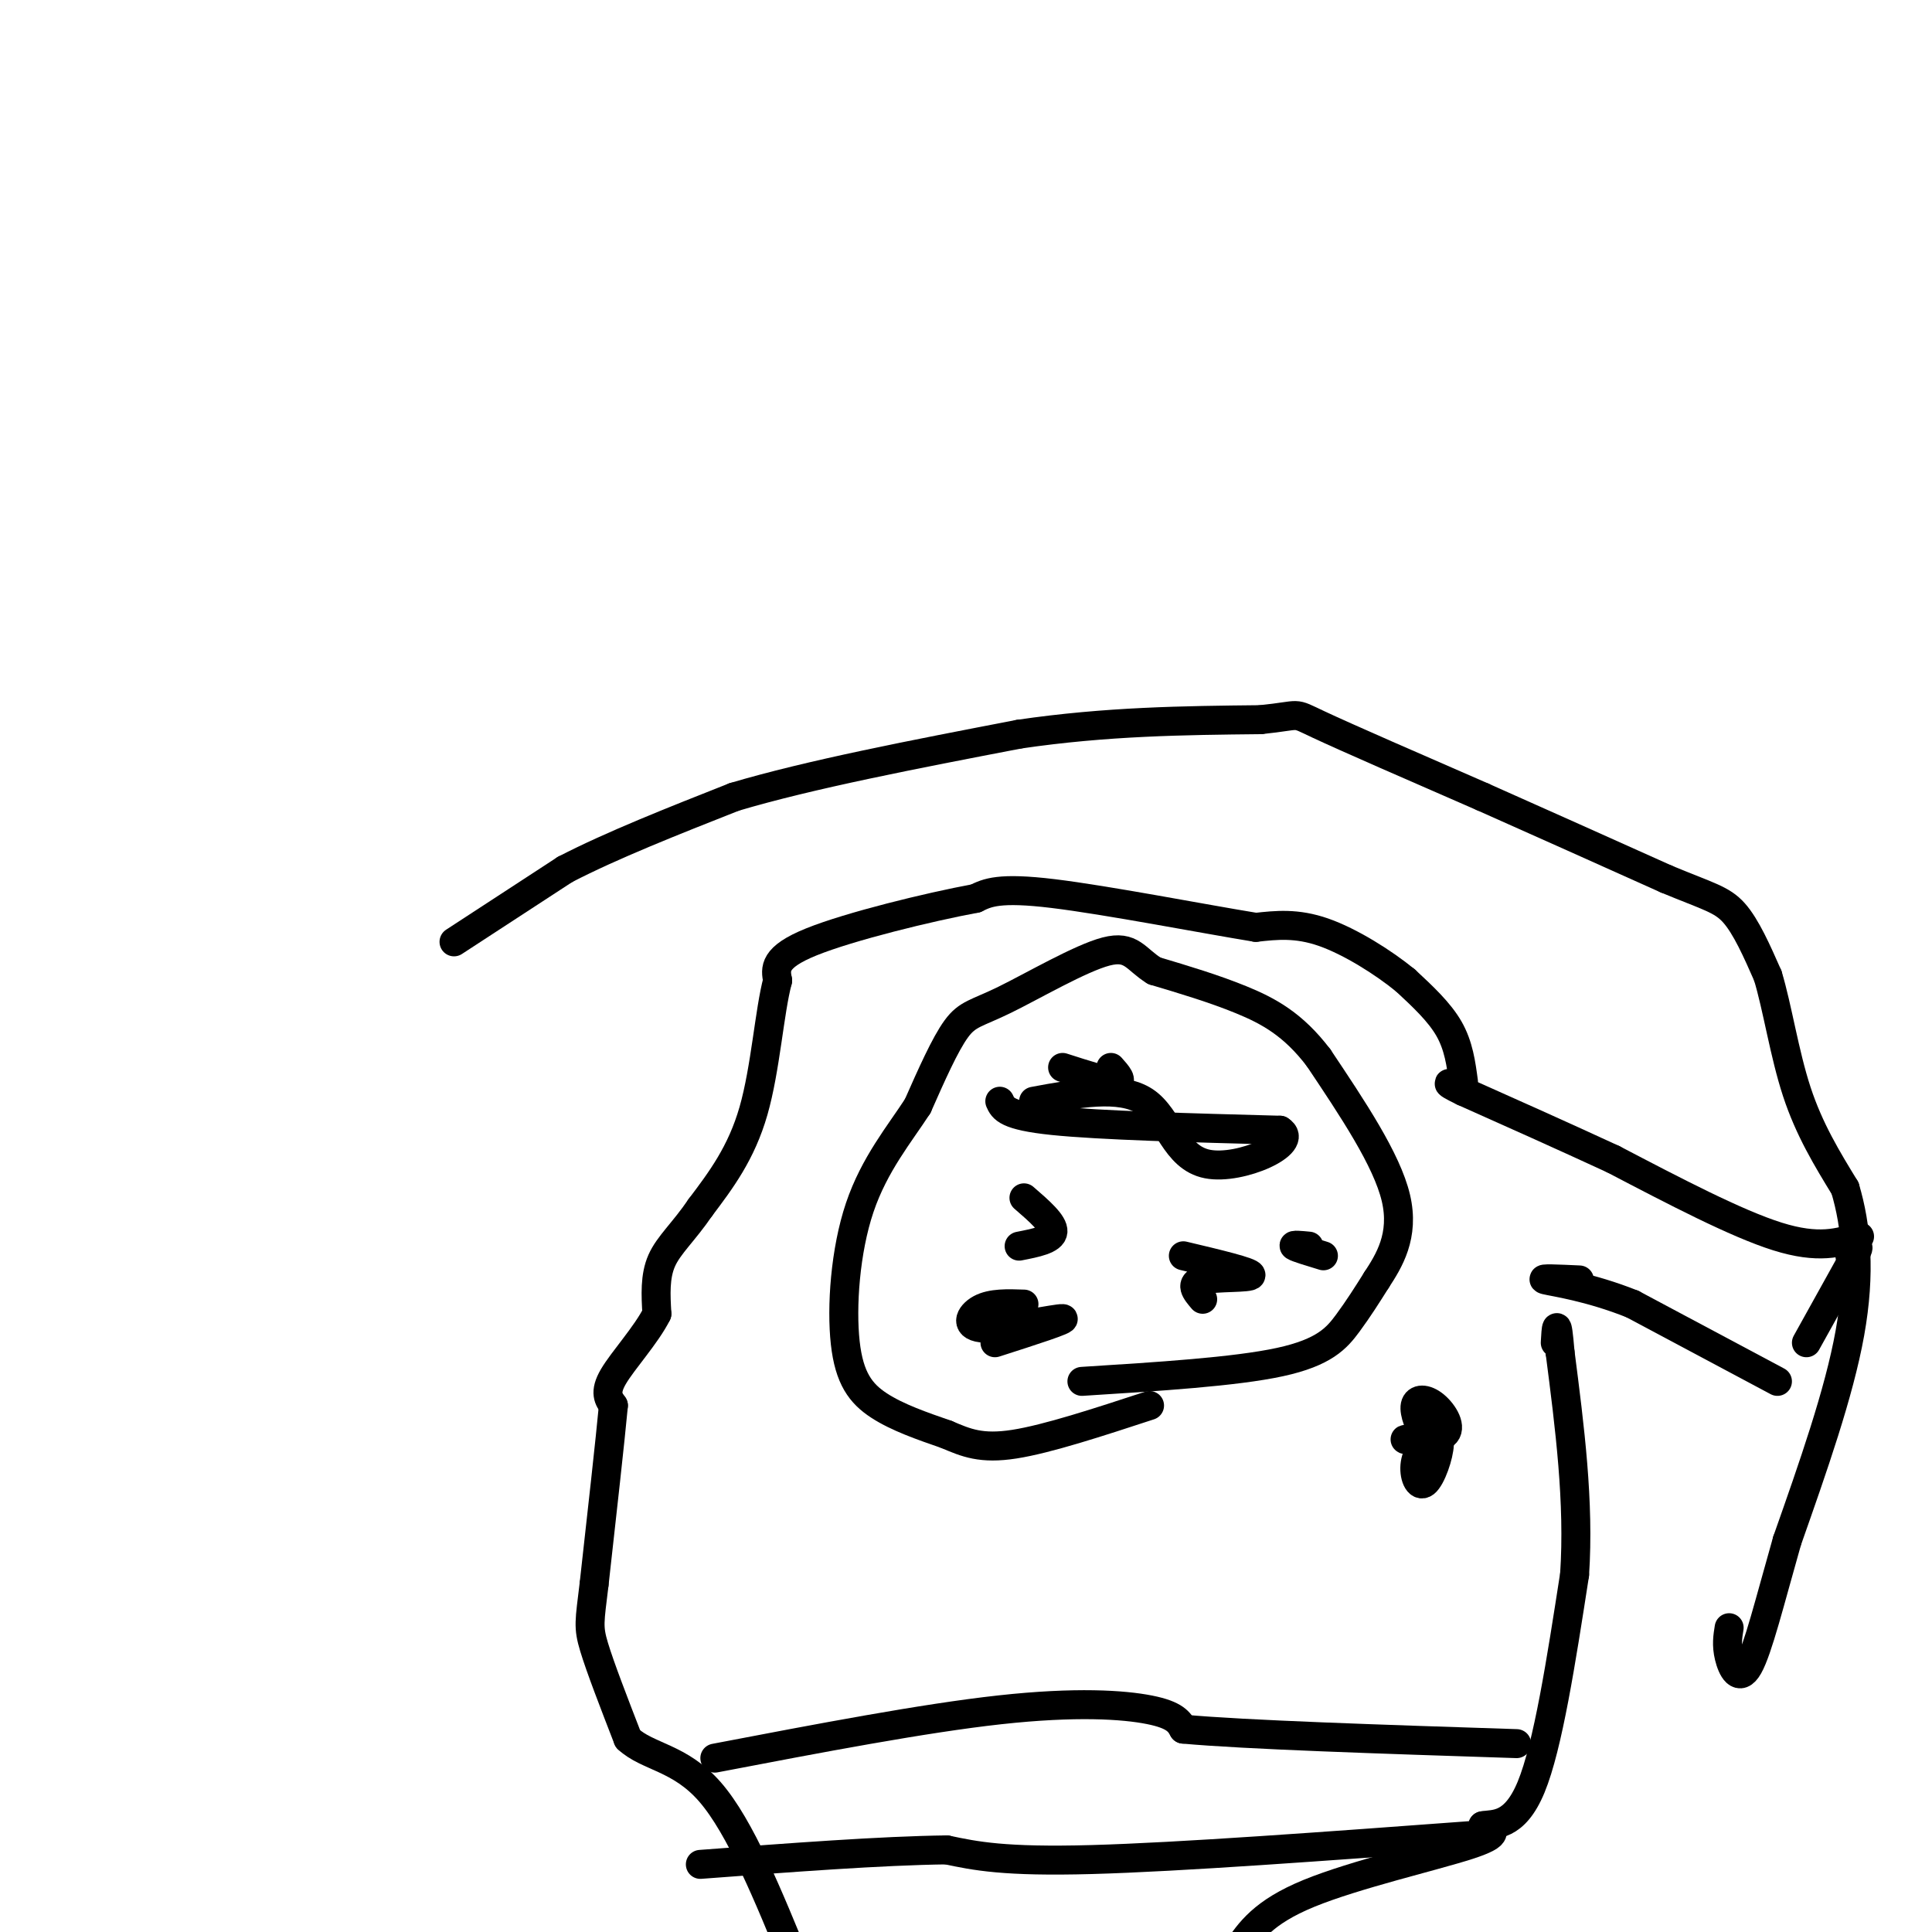 <svg viewBox='0 0 400 400' version='1.1' xmlns='http://www.w3.org/2000/svg' xmlns:xlink='http://www.w3.org/1999/xlink'><g fill='none' stroke='#000000' stroke-width='6' stroke-linecap='round' stroke-linejoin='round'><path d='M94,195c0.000,0.000 23.000,-15.000 23,-15'/><path d='M117,180c9.667,-5.000 22.333,-10.000 35,-15'/><path d='M152,165c15.667,-4.667 37.333,-8.833 59,-13'/><path d='M211,152c18.167,-2.667 34.083,-2.833 50,-3'/><path d='M261,149c8.933,-0.911 6.267,-1.689 12,1c5.733,2.689 19.867,8.844 34,15'/><path d='M307,165c12.000,5.333 25.000,11.167 38,17'/><path d='M345,182c8.711,3.622 11.489,4.178 14,7c2.511,2.822 4.756,7.911 7,13'/><path d='M366,202c1.978,6.467 3.422,16.133 6,24c2.578,7.867 6.289,13.933 10,20'/><path d='M382,246c2.356,7.867 3.244,17.533 1,30c-2.244,12.467 -7.622,27.733 -13,43'/><path d='M370,319c-3.583,12.583 -6.042,22.542 -8,26c-1.958,3.458 -3.417,0.417 -4,-2c-0.583,-2.417 -0.292,-4.208 0,-6'/><path d='M368,286c0.000,0.000 -30.000,-16.000 -30,-16'/><path d='M338,270c-8.978,-3.600 -16.422,-4.600 -18,-5c-1.578,-0.400 2.711,-0.200 7,0'/><path d='M374,278c0.000,0.000 10.000,-18.000 10,-18'/><path d='M384,260c1.500,-3.000 0.250,-1.500 -1,0'/><path d='M385,256c-4.250,1.333 -8.500,2.667 -17,0c-8.500,-2.667 -21.250,-9.333 -34,-16'/><path d='M334,240c-10.833,-5.000 -20.917,-9.500 -31,-14'/><path d='M303,226c-5.167,-2.500 -2.583,-1.750 0,-1'/><path d='M303,224c-0.500,-3.750 -1.000,-7.500 -3,-11c-2.000,-3.500 -5.500,-6.750 -9,-10'/><path d='M291,203c-4.556,-3.733 -11.444,-8.067 -17,-10c-5.556,-1.933 -9.778,-1.467 -14,-1'/><path d='M260,192c-10.800,-1.756 -30.800,-5.644 -42,-7c-11.200,-1.356 -13.600,-0.178 -16,1'/><path d='M202,186c-9.733,1.800 -26.067,5.800 -34,9c-7.933,3.200 -7.467,5.600 -7,8'/><path d='M161,203c-1.711,6.356 -2.489,18.244 -5,27c-2.511,8.756 -6.756,14.378 -11,20'/><path d='M145,250c-3.444,5.067 -6.556,7.733 -8,11c-1.444,3.267 -1.222,7.133 -1,11'/><path d='M136,272c-2.156,4.333 -7.044,9.667 -9,13c-1.956,3.333 -0.978,4.667 0,6'/><path d='M127,291c-0.667,7.167 -2.333,22.083 -4,37'/><path d='M123,328c-0.933,7.800 -1.267,8.800 0,13c1.267,4.200 4.133,11.600 7,19'/><path d='M130,360c4.067,3.800 10.733,3.800 17,11c6.267,7.200 12.133,21.600 18,36'/><path d='M256,404c2.733,-4.044 5.467,-8.089 15,-12c9.533,-3.911 25.867,-7.689 33,-10c7.133,-2.311 5.067,-3.156 3,-4'/><path d='M307,378c2.289,-0.444 6.511,0.444 10,-8c3.489,-8.444 6.244,-26.222 9,-44'/><path d='M326,326c1.000,-15.000 -1.000,-30.500 -3,-46'/><path d='M323,280c-0.667,-8.000 -0.833,-5.000 -1,-2'/><path d='M148,364c21.622,-4.133 43.244,-8.267 59,-10c15.756,-1.733 25.644,-1.067 31,0c5.356,1.067 6.178,2.533 7,4'/><path d='M245,358c12.667,1.167 40.833,2.083 69,3'/><path d='M305,380c-30.417,2.250 -60.833,4.500 -79,5c-18.167,0.500 -24.083,-0.750 -30,-2'/><path d='M196,383c-13.500,0.167 -32.250,1.583 -51,3'/><path d='M297,296c-1.810,2.280 -3.619,4.560 -4,7c-0.381,2.440 0.667,5.042 2,4c1.333,-1.042 2.952,-5.726 3,-8c0.048,-2.274 -1.476,-2.137 -3,-2'/><path d='M295,297c-1.087,-1.574 -2.305,-4.510 -2,-6c0.305,-1.490 2.133,-1.533 4,0c1.867,1.533 3.772,4.644 2,6c-1.772,1.356 -7.221,0.959 -8,1c-0.779,0.041 3.110,0.521 7,1'/><path d='M224,286c15.889,-1.000 31.778,-2.000 41,-4c9.222,-2.000 11.778,-5.000 14,-8c2.222,-3.000 4.111,-6.000 6,-9'/><path d='M285,265c2.533,-3.889 5.867,-9.111 4,-17c-1.867,-7.889 -8.933,-18.444 -16,-29'/><path d='M273,219c-5.244,-6.911 -10.356,-9.689 -16,-12c-5.644,-2.311 -11.822,-4.156 -18,-6'/><path d='M239,201c-3.911,-2.396 -4.687,-5.384 -10,-4c-5.313,1.384 -15.161,7.142 -21,10c-5.839,2.858 -7.668,2.817 -10,6c-2.332,3.183 -5.166,9.592 -8,16'/><path d='M190,229c-3.707,5.722 -8.973,12.029 -12,21c-3.027,8.971 -3.815,20.608 -3,28c0.815,7.392 3.233,10.541 7,13c3.767,2.459 8.884,4.230 14,6'/><path d='M196,297c4.044,1.733 7.156,3.067 14,2c6.844,-1.067 17.422,-4.533 28,-8'/><path d='M207,228c0.667,1.500 1.333,3.000 11,4c9.667,1.000 28.333,1.500 47,2'/><path d='M265,234c4.381,2.667 -8.167,8.333 -15,7c-6.833,-1.333 -7.952,-9.667 -13,-13c-5.048,-3.333 -14.024,-1.667 -23,0'/><path d='M206,278c7.643,-2.452 15.286,-4.905 14,-5c-1.286,-0.095 -11.500,2.167 -16,2c-4.500,-0.167 -3.286,-2.762 -1,-4c2.286,-1.238 5.643,-1.119 9,-1'/><path d='M249,269c-1.422,-1.667 -2.844,-3.333 0,-4c2.844,-0.667 9.956,-0.333 10,-1c0.044,-0.667 -6.978,-2.333 -14,-4'/><path d='M274,260c-2.750,-0.833 -5.500,-1.667 -6,-2c-0.500,-0.333 1.250,-0.167 3,0'/><path d='M211,258c3.417,-0.667 6.833,-1.333 7,-3c0.167,-1.667 -2.917,-4.333 -6,-7'/><path d='M220,221c4.667,1.500 9.333,3.000 11,3c1.667,0.000 0.333,-1.500 -1,-3'/></g>
</svg>